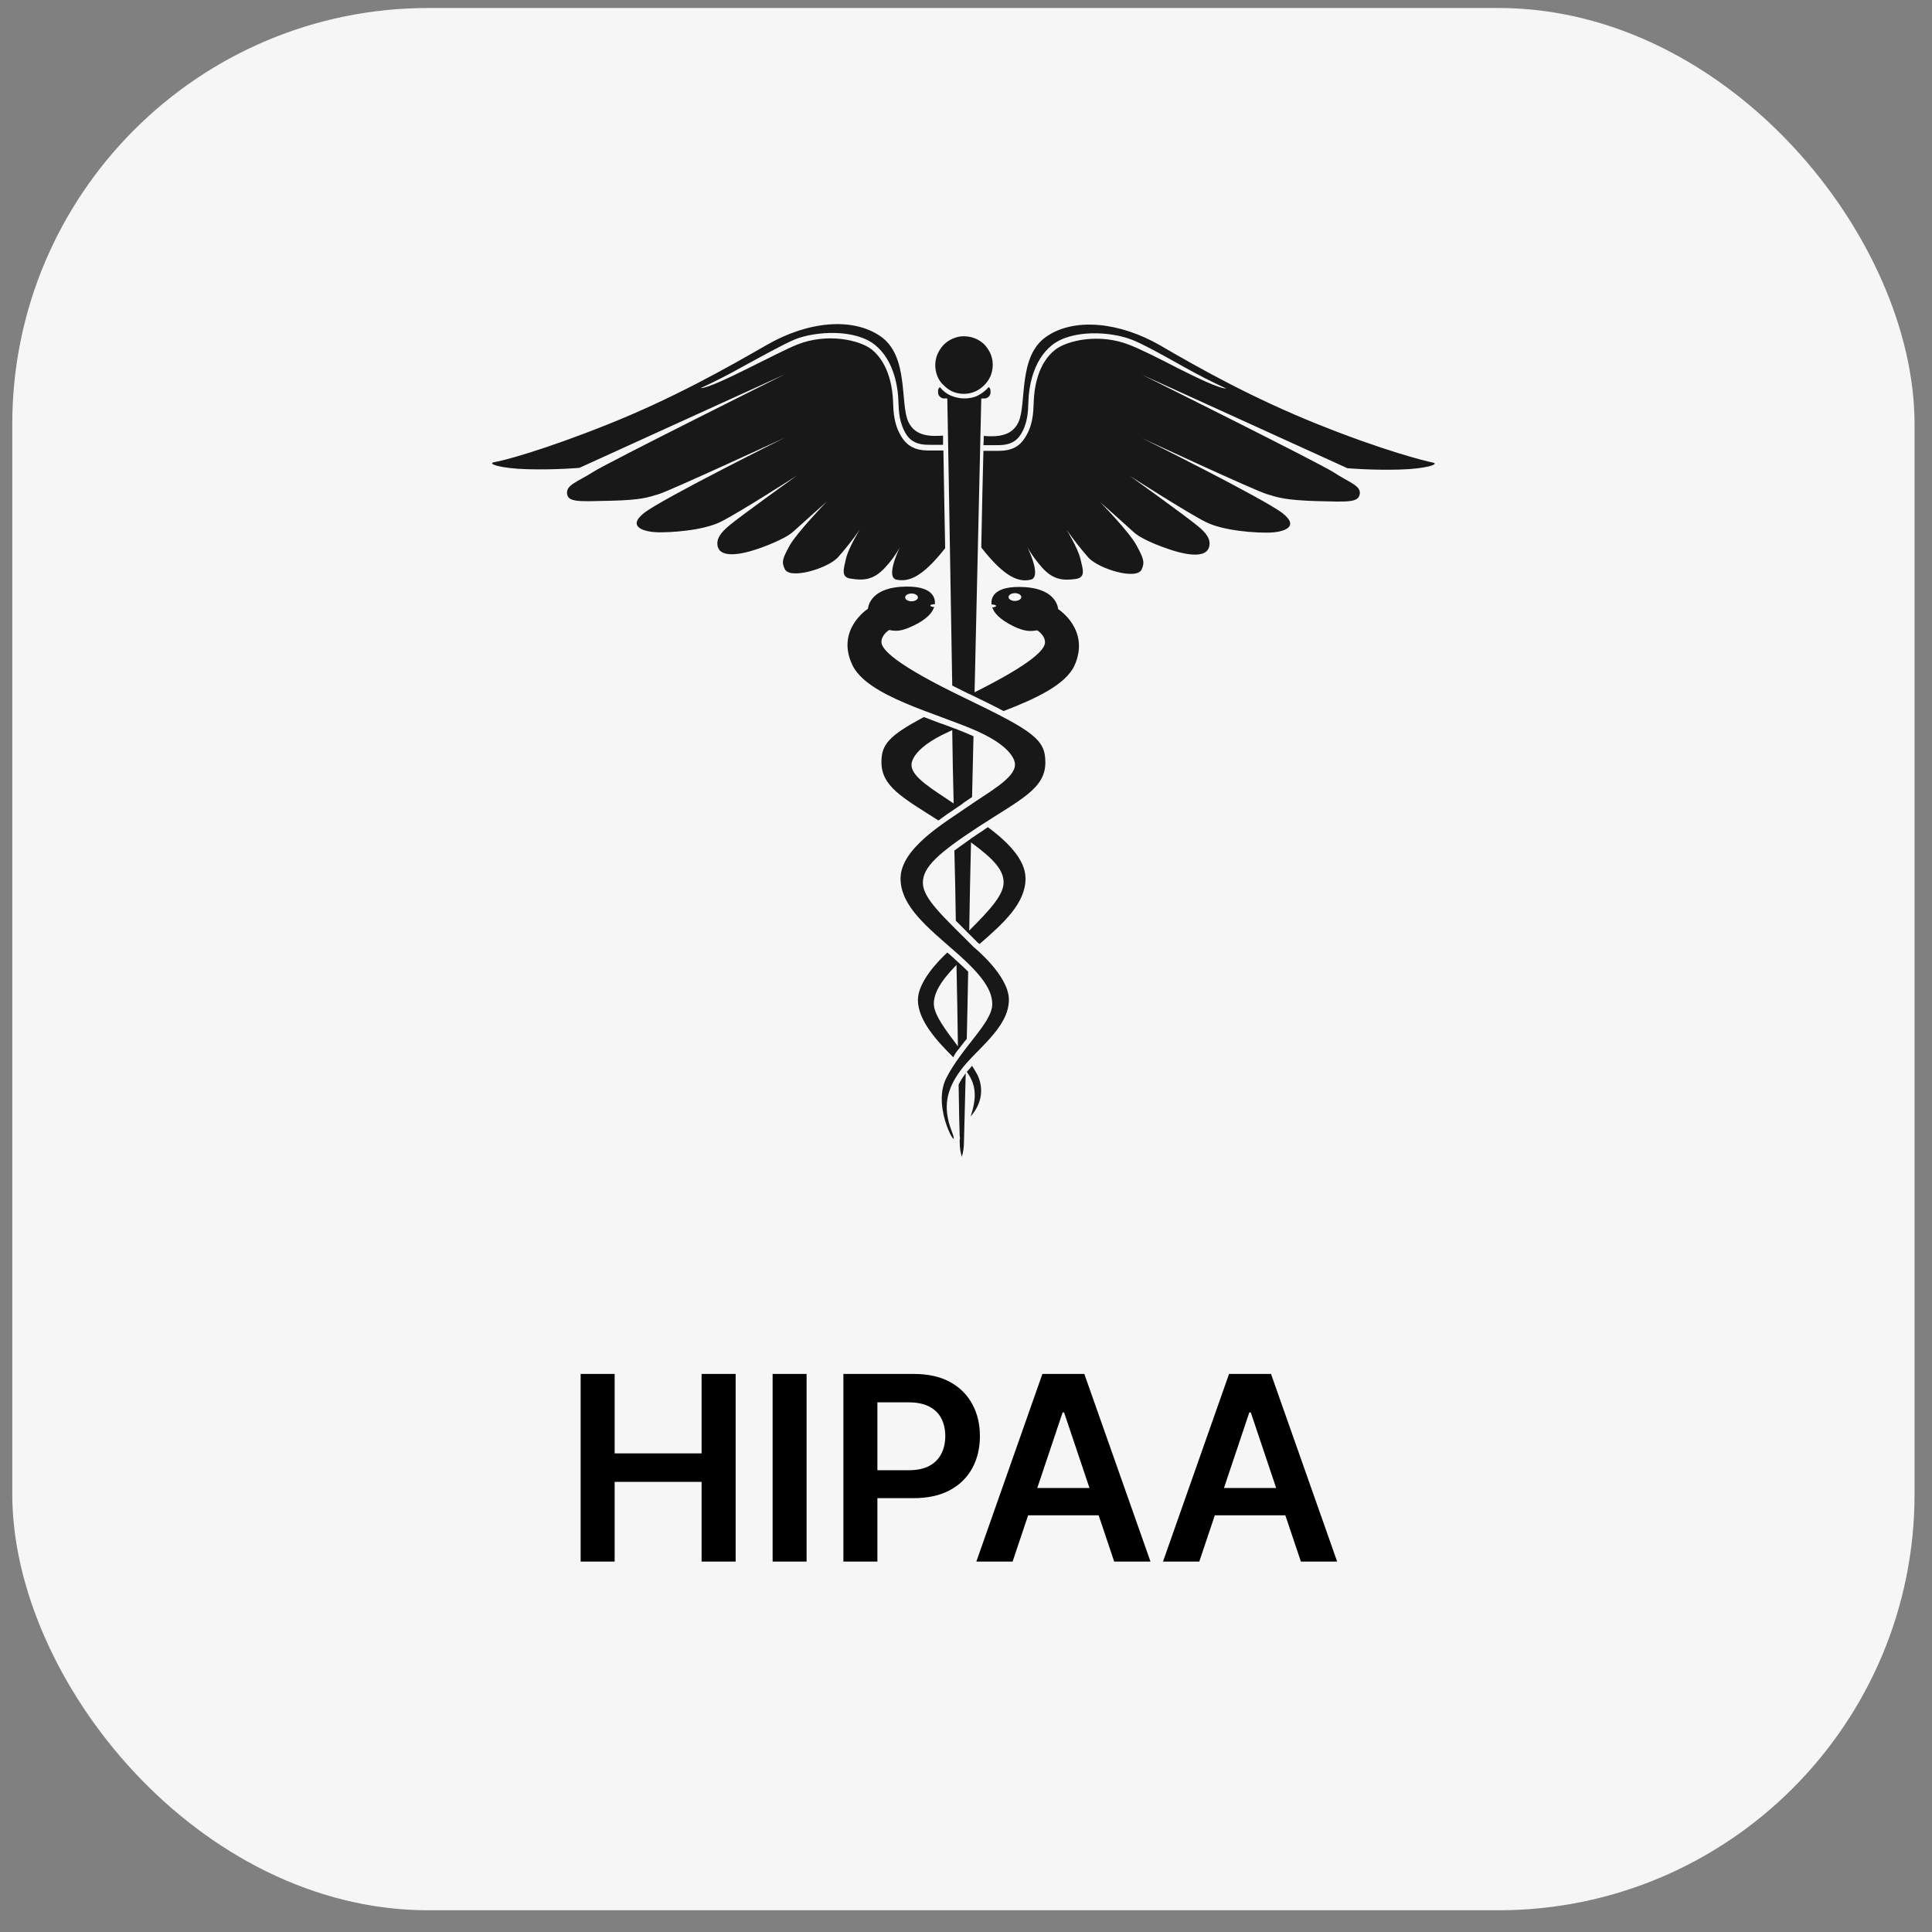 <svg width="65" height="65" viewBox="0 0 65 65" fill="none" xmlns="http://www.w3.org/2000/svg">
<rect x="0" y="0" width="65" height="65" fill="#808080" stroke="none"/>
<rect x="0.413" y="0.269" width="64" height="64" rx="14" fill="#F6F6F7"/>
<path d="M19.535 52.537V46.225H20.679V48.897H23.604V46.225H24.75V52.537H23.604V49.856H20.679V52.537H19.535ZM27.137 46.225V52.537H25.994V46.225H27.137ZM28.375 52.537V46.225H30.743C31.227 46.225 31.634 46.315 31.963 46.496C32.294 46.677 32.544 46.926 32.712 47.242C32.883 47.556 32.968 47.914 32.968 48.315C32.968 48.719 32.883 49.079 32.712 49.393C32.541 49.708 32.29 49.955 31.957 50.136C31.624 50.315 31.214 50.404 30.727 50.404H29.158V49.464H30.573C30.857 49.464 31.089 49.415 31.27 49.316C31.45 49.218 31.584 49.082 31.67 48.909C31.759 48.737 31.803 48.539 31.803 48.315C31.803 48.091 31.759 47.893 31.67 47.723C31.584 47.552 31.449 47.42 31.267 47.325C31.086 47.229 30.852 47.18 30.567 47.18H29.519V52.537H28.375ZM34.068 52.537H32.848L35.07 46.225H36.481L38.707 52.537H37.486L35.8 47.519H35.751L34.068 52.537ZM34.108 50.062H37.437V50.981H34.108V50.062ZM40.349 52.537H39.128L41.35 46.225H42.762L44.987 52.537H43.767L42.081 47.519H42.032L40.349 52.537ZM40.389 50.062H43.718V50.981H40.389V50.062Z" fill="black"/>
<path d="M32.252 36.49C32.264 37.324 32.276 37.931 32.288 38.229C32.299 38.265 32.299 38.312 32.288 38.348C32.288 38.396 32.288 38.431 32.288 38.431C32.288 38.598 32.311 38.765 32.359 38.92C32.407 38.765 32.431 38.598 32.431 38.431C32.431 38.372 32.454 37.502 32.49 36.109C32.478 36.12 32.466 36.132 32.466 36.144C32.383 36.252 32.311 36.371 32.252 36.49ZM29.774 19.099C29.965 18.896 30.143 18.658 30.274 18.408C30.179 18.622 29.81 19.432 30.167 19.504C30.56 19.575 31.001 19.456 31.799 18.444C31.775 17.145 31.752 16.014 31.74 15.156H31.311C31.287 15.156 31.275 15.156 31.251 15.156C31.013 15.156 30.62 15.132 30.358 14.739C30.072 14.31 30.06 13.87 30.048 13.548C30.036 13.083 29.917 12.238 29.333 11.761C28.928 11.44 27.833 11.189 26.82 11.594C26.486 11.725 25.82 12.071 25.164 12.393C24.569 12.69 23.806 13.059 23.568 13.059C23.961 12.881 24.485 12.619 25.057 12.297C25.712 11.94 26.403 11.559 26.749 11.416C27.439 11.142 28.762 11.058 29.441 11.606C30.084 12.13 30.215 13.036 30.227 13.524C30.239 13.846 30.251 14.239 30.501 14.632C30.727 14.965 31.084 14.965 31.299 14.965H31.346H31.728C31.728 14.858 31.728 14.763 31.728 14.656C31.346 14.68 30.799 14.703 30.56 14.191C30.274 13.572 30.584 11.988 29.631 11.32C28.678 10.653 27.154 10.82 25.796 11.606C24.45 12.38 22.663 13.393 20.459 14.274C18.256 15.156 16.886 15.513 16.624 15.549C16.374 15.597 16.826 15.764 17.767 15.787C18.708 15.811 19.494 15.74 19.494 15.74L26.403 12.595C26.403 12.595 20.447 15.561 19.947 15.883C19.447 16.204 19.042 16.311 19.078 16.609C19.113 16.907 19.494 16.871 20.543 16.847C21.591 16.824 21.817 16.728 22.174 16.621C22.532 16.514 26.403 14.727 26.403 14.727C26.403 14.727 22.258 16.788 21.662 17.264C21.067 17.741 21.71 17.896 22.115 17.908C22.532 17.919 23.64 17.86 24.259 17.55C24.878 17.241 26.808 16.002 26.808 16.002C26.808 16.002 24.902 17.372 24.533 17.681C24.235 17.931 24.08 18.146 24.152 18.408C24.259 18.741 24.831 18.706 25.593 18.432C25.593 18.432 26.379 18.158 26.677 17.896C26.975 17.622 27.809 16.883 27.809 16.883C27.809 16.883 26.82 17.908 26.57 18.348C26.332 18.789 26.284 18.896 26.403 19.146C26.57 19.504 27.833 19.134 28.19 18.753C28.452 18.456 28.702 18.146 28.928 17.812C28.928 17.812 28.547 18.432 28.464 18.789C28.381 19.146 28.285 19.432 28.631 19.468C29.012 19.527 29.369 19.54 29.774 19.099ZM32.133 27.211C32.168 27.187 32.204 27.163 32.24 27.139C32.311 27.091 32.371 27.056 32.419 27.008C32.514 26.948 32.609 26.877 32.704 26.817C32.716 26.139 32.74 25.448 32.752 24.769C32.562 24.685 32.359 24.602 32.145 24.518C32.133 24.518 32.121 24.507 32.109 24.507C32.085 24.495 32.073 24.495 32.049 24.483C31.906 24.435 31.775 24.376 31.62 24.328C31.442 24.256 31.263 24.197 31.084 24.125C29.893 24.757 29.655 25.055 29.655 25.638C29.655 26.46 30.358 26.829 31.573 27.604C31.763 27.461 31.954 27.33 32.133 27.211ZM30.668 25.745C30.668 25.745 30.584 25.221 31.93 24.614C31.966 24.602 32.002 24.578 32.037 24.566C32.049 25.388 32.061 26.21 32.085 27.032C31.418 26.579 30.668 26.15 30.668 25.745ZM32.704 35.858C32.645 35.93 32.585 36.001 32.526 36.061C32.871 36.526 32.847 36.978 32.657 37.562C32.836 37.359 33.193 36.847 32.895 36.18C32.836 36.073 32.776 35.966 32.704 35.858ZM32.157 30.975C32.288 31.106 32.442 31.261 32.597 31.415C32.693 31.511 32.788 31.606 32.895 31.713C32.907 31.725 32.931 31.737 32.955 31.761C33.765 31.058 34.503 30.391 34.503 29.557C34.503 28.902 33.872 28.306 33.24 27.83C33.181 27.866 33.121 27.901 33.062 27.949C32.919 28.044 32.788 28.128 32.669 28.211C32.669 28.211 32.657 28.211 32.657 28.223C32.633 28.247 32.597 28.259 32.573 28.283C32.407 28.402 32.252 28.509 32.109 28.616C32.133 29.414 32.145 30.212 32.157 30.975ZM32.669 28.342C33.455 28.914 33.765 29.283 33.765 29.688C33.765 30.105 33.324 30.593 32.609 31.308C32.621 30.355 32.645 29.367 32.669 28.342ZM37.017 16.895C37.017 16.895 37.85 17.634 38.148 17.908C38.446 18.181 39.232 18.444 39.232 18.444C39.994 18.718 40.566 18.753 40.673 18.42C40.757 18.158 40.59 17.931 40.292 17.693C39.923 17.383 38.017 16.014 38.017 16.014C38.017 16.014 39.947 17.252 40.566 17.562C41.185 17.872 42.293 17.931 42.71 17.919C43.127 17.908 43.758 17.753 43.163 17.276C42.567 16.8 38.422 14.739 38.422 14.739C38.422 14.739 42.281 16.538 42.651 16.633C43.008 16.74 43.234 16.824 44.283 16.859C45.331 16.883 45.7 16.919 45.748 16.621C45.795 16.335 45.378 16.228 44.878 15.895C44.378 15.573 38.422 12.607 38.422 12.607L45.331 15.752C45.331 15.752 46.117 15.823 47.058 15.799C47.999 15.775 48.452 15.609 48.202 15.561C47.951 15.513 46.57 15.168 44.366 14.286C42.162 13.405 40.376 12.404 39.029 11.618C37.684 10.844 36.147 10.665 35.194 11.332C34.241 11.999 34.551 13.572 34.265 14.203C34.027 14.715 33.479 14.691 33.097 14.668C33.097 14.763 33.097 14.87 33.086 14.977H33.479H33.526C33.741 14.977 34.098 14.977 34.324 14.644C34.575 14.263 34.587 13.858 34.598 13.536C34.61 13.048 34.741 12.142 35.385 11.618C36.063 11.07 37.386 11.154 38.077 11.428C38.422 11.559 39.113 11.94 39.768 12.309C40.34 12.631 40.864 12.893 41.257 13.071C41.007 13.071 40.256 12.702 39.661 12.404C39.018 12.071 38.351 11.737 38.005 11.606C36.993 11.201 35.897 11.451 35.492 11.773C34.896 12.249 34.789 13.095 34.777 13.56C34.765 13.881 34.753 14.334 34.467 14.751C34.217 15.144 33.824 15.168 33.574 15.168C33.55 15.168 33.538 15.168 33.514 15.168H33.086C33.062 16.026 33.038 17.145 33.014 18.42C33.824 19.456 34.289 19.587 34.67 19.504C35.027 19.432 34.67 18.622 34.563 18.408C34.706 18.658 34.872 18.884 35.063 19.099C35.456 19.54 35.825 19.527 36.183 19.48C36.54 19.432 36.433 19.158 36.349 18.801C36.266 18.444 35.885 17.824 35.885 17.824C36.111 18.146 36.361 18.467 36.623 18.765C36.981 19.146 38.243 19.527 38.41 19.158C38.517 18.92 38.482 18.801 38.243 18.36C38.017 17.919 37.017 16.895 37.017 16.895ZM32.431 13.25C32.621 13.25 32.812 13.191 32.967 13.083C33.121 12.976 33.252 12.821 33.324 12.655C33.395 12.476 33.419 12.285 33.383 12.095C33.348 11.904 33.252 11.737 33.121 11.594C32.99 11.463 32.812 11.368 32.621 11.332C32.431 11.297 32.24 11.309 32.061 11.392C31.883 11.463 31.728 11.594 31.632 11.749C31.525 11.904 31.466 12.095 31.466 12.285C31.466 12.416 31.489 12.535 31.537 12.655C31.585 12.774 31.656 12.881 31.752 12.964C31.847 13.059 31.942 13.131 32.061 13.179C32.168 13.226 32.299 13.25 32.431 13.25ZM35.599 20.492C35.599 20.492 35.575 19.825 34.491 19.754C33.383 19.682 33.336 20.159 33.36 20.337C33.443 20.337 33.514 20.361 33.514 20.385C33.514 20.409 33.455 20.433 33.383 20.433C33.443 20.611 33.61 20.826 34.086 21.064C34.479 21.255 34.67 21.243 34.896 21.207C34.896 21.207 35.158 21.362 35.158 21.612C35.158 21.85 34.741 22.315 32.788 23.292C32.907 18.027 33.014 13.405 33.014 13.405H33.133C33.181 13.405 33.228 13.381 33.264 13.345C33.3 13.31 33.324 13.262 33.324 13.214V13.155C33.324 13.131 33.324 13.107 33.312 13.083C33.3 13.059 33.288 13.036 33.264 13.024C33.157 13.143 33.038 13.238 32.895 13.31C32.752 13.381 32.597 13.405 32.442 13.405C32.288 13.405 32.133 13.369 31.99 13.31C31.847 13.25 31.716 13.143 31.62 13.024C31.597 13.048 31.585 13.059 31.573 13.083C31.561 13.107 31.561 13.131 31.561 13.155V13.214C31.561 13.262 31.585 13.31 31.62 13.345C31.656 13.381 31.704 13.405 31.752 13.405H31.871C31.871 13.405 31.954 17.896 32.037 23.065C32.204 23.149 32.371 23.232 32.562 23.327C32.585 23.339 32.621 23.351 32.645 23.363C33.086 23.578 33.455 23.756 33.765 23.923C34.813 23.518 35.837 23.053 36.147 22.398C36.695 21.183 35.599 20.492 35.599 20.492ZM34.146 20.218C34.027 20.218 33.931 20.159 33.931 20.087C33.931 20.016 34.027 19.956 34.146 19.956C34.265 19.956 34.36 20.016 34.36 20.087C34.36 20.159 34.265 20.218 34.146 20.218ZM32.252 35.299C32.347 35.179 32.431 35.06 32.526 34.953C32.538 34.274 32.562 33.512 32.573 32.69C32.454 32.571 32.323 32.452 32.18 32.321C32.133 32.285 32.097 32.237 32.049 32.202C31.99 32.142 31.93 32.094 31.871 32.047C31.537 32.356 30.882 33.047 30.882 33.643C30.882 34.346 31.561 35.06 32.073 35.572C32.121 35.465 32.18 35.382 32.252 35.299ZM32.18 32.464C32.204 33.476 32.216 34.405 32.228 35.203C31.835 34.679 31.418 34.143 31.418 33.774C31.418 33.428 31.62 33.035 32.18 32.464ZM32.454 23.482C30.131 22.363 29.655 21.85 29.655 21.6C29.655 21.35 29.917 21.195 29.917 21.195C30.143 21.243 30.334 21.243 30.727 21.052C31.204 20.826 31.37 20.6 31.43 20.421C31.358 20.421 31.299 20.397 31.299 20.373C31.299 20.349 31.37 20.326 31.454 20.326V20.314C31.466 20.135 31.406 19.671 30.31 19.742C29.226 19.813 29.202 20.48 29.202 20.48C29.202 20.48 28.107 21.183 28.678 22.374C29.179 23.435 31.525 23.994 32.883 24.602C34.229 25.209 34.146 25.733 34.146 25.733C34.146 26.186 33.24 26.663 32.526 27.163C31.811 27.663 30.298 28.533 30.298 29.557C30.298 30.498 31.239 31.225 32.157 32.035C33.086 32.845 33.383 33.333 33.383 33.786C33.383 34.405 32.359 35.239 31.835 36.275C31.311 37.312 32.347 38.92 32.026 38.074C31.692 37.228 31.871 36.633 32.299 36.037C32.824 35.31 33.943 34.596 33.943 33.631C33.943 32.821 32.764 31.868 32.764 31.868C31.716 30.82 31.049 30.224 31.049 29.7C31.049 29.176 31.549 28.711 32.955 27.794C34.348 26.889 35.17 26.532 35.17 25.65C35.17 24.876 34.777 24.602 32.454 23.482ZM30.668 19.968C30.787 19.968 30.882 20.028 30.882 20.099C30.882 20.171 30.787 20.23 30.668 20.23C30.548 20.23 30.453 20.171 30.453 20.099C30.453 20.028 30.548 19.968 30.668 19.968Z" fill="#181818"/>
</svg>

